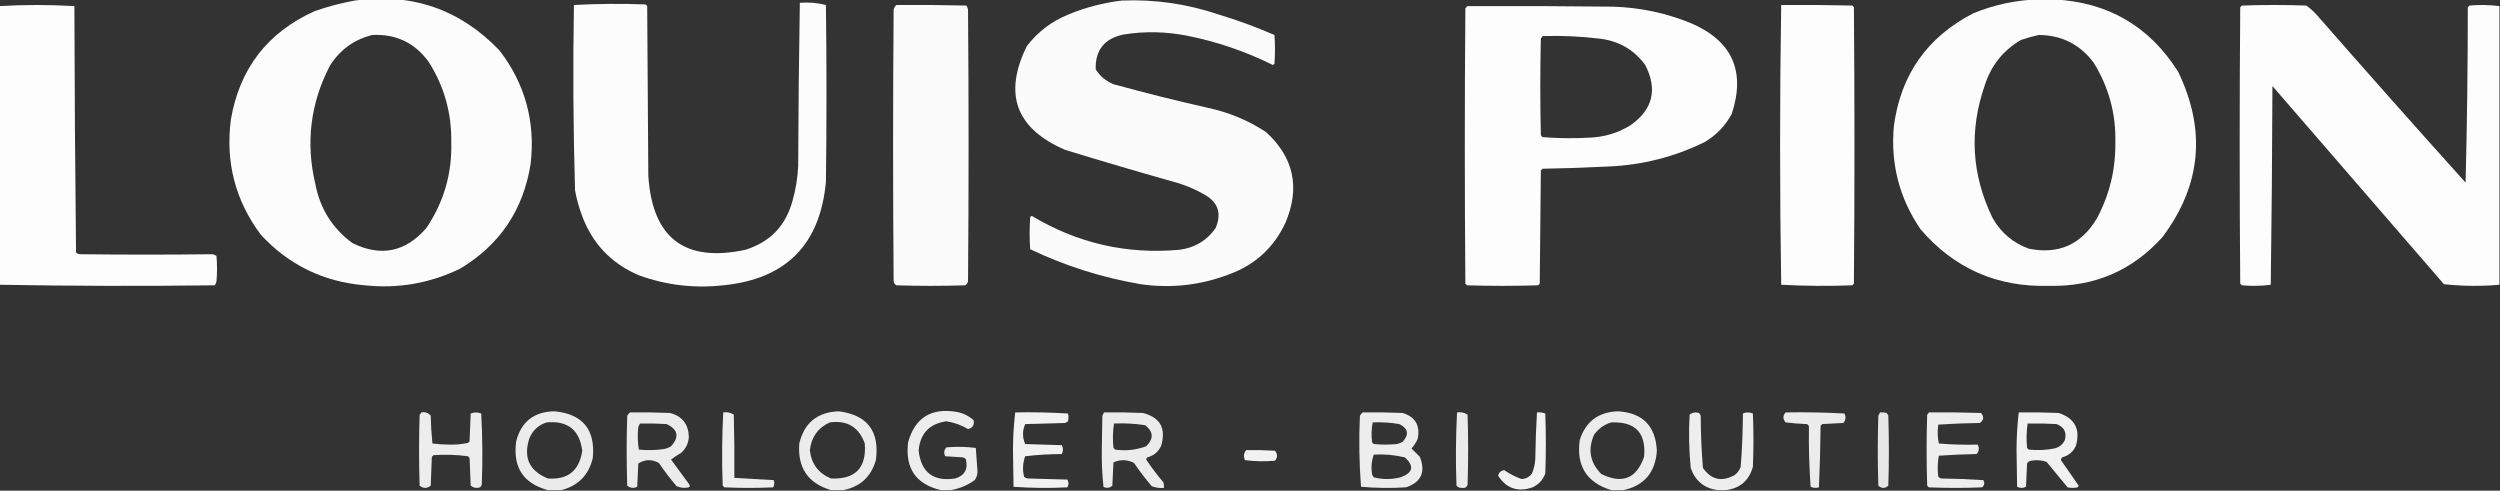 <?xml version="1.0" encoding="UTF-8"?>
<!DOCTYPE svg PUBLIC "-//W3C//DTD SVG 1.1//EN" "http://www.w3.org/Graphics/SVG/1.1/DTD/svg11.dtd">
<svg xmlns="http://www.w3.org/2000/svg" version="1.1" width="2252px" height="442px" style="shape-rendering:geometricPrecision; text-rendering:geometricPrecision; image-rendering:optimizeQuality; fill-rule:evenodd; clip-rule:evenodd" xmlns:xlink="http://www.w3.org/1999/xlink">
<rect width="100%" height="100%" fill="#333333" stroke="none"/>
<g><path style="opacity:0.983" fill="#fefffe" d="M 1835.5,-0.5 C 1840.5,-0.5 1845.5,-0.5 1850.5,-0.5C 1899,1.993 1936.17,23.66 1962,64.5C 1987.54,117.199 1982.88,166.866 1948,213.5C 1920.84,243.676 1886.84,258.343 1846,257.5C 1799.02,258.858 1760.35,241.858 1730,206.5C 1710.91,178.492 1702.91,147.492 1706,113.5C 1712.23,67.186 1736.06,33.353 1777.5,12C 1796.2,4.295 1815.53,0.129 1835.5,-0.5 Z M 1836.5,31.5 C 1857.14,31.648 1873.64,39.981 1886,56.5C 1899.7,78.633 1906.2,102.8 1905.5,129C 1905.71,152.963 1900.21,175.463 1889,196.5C 1874.97,220.267 1854.47,229.434 1827.5,224C 1813.31,218.813 1802.48,209.647 1795,196.5C 1775.98,157.509 1773.65,117.509 1788,76.5C 1793.73,58.78 1804.57,45.28 1820.5,36C 1825.87,34.16 1831.21,32.66 1836.5,31.5 Z"/></g>
<g><path style="opacity:0.983" fill="#fefffe" d="M 319.5,0.5 C 370.928,-6.638 414.428,8.362 450,45.5C 473.019,75.56 482.352,109.56 478,147.5C 471.516,188.964 450.349,220.464 414.5,242C 387.315,255.198 358.648,260.198 328.5,257C 291.333,253.851 260.166,238.684 235,211.5C 211.955,180.661 202.955,145.994 208,107.5C 215.937,61.574 241.104,29.073 283.5,10C 295.384,5.864 307.384,2.698 319.5,0.5 Z M 335.5,31.5 C 356.677,30.506 373.51,38.506 386,55.5C 399.976,77.396 406.81,101.396 406.5,127.5C 407.374,156.016 399.874,182.016 384,205.5C 365.255,227.04 343.088,231.54 317.5,219C 299.413,205.692 288.246,187.859 284,165.5C 275.297,128.522 279.63,93.188 297,59.5C 306.106,44.88 318.939,35.546 335.5,31.5 Z"/></g>
<g><path style="opacity:0.98" fill="#fefffe" d="M 1010.5,0.5 C 1040.27,-0.7 1069.27,3.467 1097.5,13C 1114.77,18.198 1131.6,24.365 1148,31.5C 1148.67,40.167 1148.67,48.833 1148,57.5C 1147.59,57.957 1147.09,58.291 1146.5,58.5C 1121.7,46.179 1095.7,37.346 1068.5,32C 1049.85,28.428 1031.18,28.094 1012.5,31C 995.016,34.463 986.516,44.963 987,62.5C 990.947,68.77 996.447,73.27 1003.5,76C 1031.33,83.633 1059.33,90.633 1087.5,97C 1106.62,101.035 1124.29,108.368 1140.5,119C 1165.48,141.864 1171.31,169.031 1158,200.5C 1147.59,222.91 1130.75,238.41 1107.5,247C 1081.65,256.947 1054.98,259.947 1027.5,256C 992.81,250.102 959.644,239.602 928,224.5C 927.333,214.833 927.333,205.167 928,195.5C 928.414,195.043 928.914,194.709 929.5,194.5C 970.539,219.141 1014.87,229.307 1062.5,225C 1076.33,223.18 1087.17,216.68 1095,205.5C 1100.73,192.134 1097.23,181.968 1084.5,175C 1077.18,170.841 1069.52,167.508 1061.5,165C 1027.37,155.401 993.371,145.401 959.5,135C 915.142,115.924 903.642,84.757 925,41.5C 934.846,28.672 947.346,19.172 962.5,13C 978.063,6.611 994.063,2.444 1010.5,0.5 Z"/></g>
<g><path style="opacity:0.982" fill="#fefffe" d="M 720.5,2.5 C 728.609,1.886 736.442,2.553 744,4.5C 744.667,57.5 744.667,110.5 744,163.5C 738.924,220.242 708.091,251.409 651.5,257C 625.481,259.902 600.148,256.902 575.5,248C 550.479,237.311 533.312,219.144 524,193.5C 521.376,186.337 519.376,179.004 518,171.5C 516.363,115.861 516.029,60.194 517,4.5C 538.427,3.34 559.927,3.174 581.5,4C 582,4.5 582.5,5 583,5.5C 583.333,56.5 583.667,107.5 584,158.5C 587.713,214.576 616.88,236.742 671.5,225C 693.836,217.997 708.003,203.163 714,180.5C 716.857,170.358 718.524,160.025 719,149.5C 719.171,100.429 719.671,51.429 720.5,2.5 Z"/></g>
<g><path style="opacity:0.987" fill="#fefffe" d="M -0.5,256.5 C -0.5,172.833 -0.5,89.167 -0.5,5.5C 22,4.172 44.5,4.172 67,5.5C 67.17,79.54 67.67,153.54 68.5,227.5C 69.376,228.251 70.376,228.751 71.5,229C 111.506,229.491 151.506,229.491 191.5,229C 192.766,229.309 193.933,229.809 195,230.5C 195.667,238.167 195.667,245.833 195,253.5C 194.691,254.766 194.191,255.933 193.5,257C 128.763,257.829 64.096,257.663 -0.5,256.5 Z"/></g>
<g><path style="opacity:0.977" fill="#fefffe" d="M 807.5,4.5 C 828.503,4.333 849.503,4.5 870.5,5C 871.191,6.067 871.691,7.234 872,8.5C 872.667,90.167 872.667,171.833 872,253.5C 871.535,254.931 870.701,256.097 869.5,257C 848.833,257.667 828.167,257.667 807.5,257C 806.151,256.228 805.318,255.061 805,253.5C 804.333,171.833 804.333,90.167 805,8.5C 805.48,6.867 806.313,5.534 807.5,4.5 Z"/></g>
<g><path style="opacity:0.986" fill="#fefffe" d="M 1604.5,4.5 C 1625.84,4.333 1647.17,4.5 1668.5,5C 1669,5.5 1669.5,6 1670,6.5C 1670.67,89.5 1670.67,172.5 1670,255.5C 1669.5,256 1669,256.5 1668.5,257C 1647.12,257.822 1625.79,257.655 1604.5,256.5C 1603.17,172.432 1603.17,88.432 1604.5,4.5 Z"/></g>
<g><path style="opacity:0.985" fill="#fefffe" d="M 2251.5,5.5 C 2251.5,89.167 2251.5,172.833 2251.5,256.5C 2234.81,257.985 2218.14,257.818 2201.5,256C 2150,196.5 2098.5,137 2047,77.5C 2046.83,137.169 2046.33,196.836 2045.5,256.5C 2036.88,257.637 2028.22,257.804 2019.5,257C 2019,256.5 2018.5,256 2018,255.5C 2017.33,172.5 2017.33,89.5 2018,6.5C 2018.5,6 2019,5.5 2019.5,5C 2038.83,4.333 2058.17,4.333 2077.5,5C 2080.96,7.463 2084.13,10.296 2087,13.5C 2131.3,64.131 2175.96,114.464 2221,164.5C 2222.33,111.976 2223,59.309 2223,6.5C 2223.5,6 2224,5.5 2224.5,5C 2233.58,4.196 2242.58,4.363 2251.5,5.5 Z"/></g>
<g><path style="opacity:0.986" fill="#fefffe" d="M 1321.5,5.5 C 1365.17,5.333 1408.83,5.5 1452.5,6C 1477.11,6.655 1500.77,11.655 1523.5,21C 1560.38,36.926 1572.54,64.093 1560,102.5C 1554.22,113.283 1546.05,121.783 1535.5,128C 1508.09,141.436 1479.09,148.77 1448.5,150C 1428.85,151.016 1409.18,151.683 1389.5,152C 1389,152.5 1388.5,153 1388,153.5C 1387.67,187.5 1387.33,221.5 1387,255.5C 1386.5,256 1386,256.5 1385.5,257C 1364.17,257.667 1342.83,257.667 1321.5,257C 1321,256.5 1320.5,256 1320,255.5C 1319.33,172.833 1319.33,90.167 1320,7.5C 1320.72,6.956 1321.22,6.289 1321.5,5.5 Z M 1389.5,32.5 C 1407.24,31.957 1424.91,32.79 1442.5,35C 1459.1,37.373 1472.27,45.206 1482,58.5C 1493.38,80.626 1488.88,98.792 1468.5,113C 1457.13,119.901 1444.8,123.568 1431.5,124C 1417.45,124.816 1403.45,124.649 1389.5,123.5C 1388.81,122.975 1388.31,122.308 1388,121.5C 1387.33,92.5 1387.33,63.5 1388,34.5C 1388.72,33.956 1389.22,33.289 1389.5,32.5 Z"/></g>
<g><path style="opacity:0.905" fill="#fefffe" d="M 505.5,441.5 C 501.5,441.5 497.5,441.5 493.5,441.5C 471.278,435.446 461.778,420.78 465,397.5C 469.569,379.775 481.069,370.775 499.5,370.5C 524.908,372.952 536.408,386.952 534,412.5C 530.319,428.014 520.819,437.68 505.5,441.5 Z M 492.5,380.5 C 511.381,378.766 522.048,387.266 524.5,406C 521.827,424.019 511.493,432.353 493.5,431C 476.644,424.134 471.144,411.967 477,394.5C 480.049,387.407 485.215,382.74 492.5,380.5 Z"/></g>
<g><path style="opacity:0.905" fill="#fefffe" d="M 759.5,441.5 C 755.833,441.5 752.167,441.5 748.5,441.5C 727.803,435.274 718.303,421.274 720,399.5C 724.47,380.867 736.303,371.2 755.5,370.5C 781.329,373.774 792.496,388.44 789,414.5C 784.643,429.579 774.81,438.579 759.5,441.5 Z M 747.5,380.5 C 763.19,378.376 773.69,384.709 779,399.5C 780.645,421.521 770.479,432.021 748.5,431C 737.217,426.297 730.884,417.797 729.5,405.5C 730.902,393.643 736.902,385.31 747.5,380.5 Z"/></g>
<g><path style="opacity:0.909" fill="#fefffe" d="M 856.5,441.5 C 853.5,441.5 850.5,441.5 847.5,441.5C 825.043,436.159 815.209,421.826 818,398.5C 824.126,376.412 838.626,367.245 861.5,371C 867.406,372.037 872.573,374.537 877,378.5C 877.877,382.745 876.21,385.412 872,386.5C 865.955,382.894 859.455,380.561 852.5,379.5C 837.165,381.669 828.832,390.503 827.5,406C 829.844,425.671 840.844,434.004 860.5,431C 869.081,428.339 872.247,422.505 870,413.5C 869.25,412.874 868.416,412.374 867.5,412C 862.167,411.667 856.833,411.333 851.5,411C 849.987,408.084 850.32,405.418 852.5,403C 861.412,402.184 870.245,402.35 879,403.5C 879.569,410.549 880.069,417.383 880.5,424C 880.671,427.129 879.838,429.963 878,432.5C 871.427,437.183 864.26,440.183 856.5,441.5 Z"/></g>
<g><path style="opacity:0.906" fill="#fefffe" d="M 1462.5,441.5 C 1458.83,441.5 1455.17,441.5 1451.5,441.5C 1429.34,434.786 1419.84,419.786 1423,396.5C 1428.32,379.746 1439.82,371.08 1457.5,370.5C 1479.73,371.894 1491.39,383.728 1492.5,406C 1491.22,425.472 1481.22,437.305 1462.5,441.5 Z M 1451.5,380.5 C 1473.14,379.635 1482.97,389.969 1481,411.5C 1474.19,431.111 1461.36,436.277 1442.5,427C 1432.24,416.713 1430.08,404.88 1436,391.5C 1439.96,386.023 1445.13,382.356 1451.5,380.5 Z"/></g>
<g><path style="opacity:0.912" fill="#fefffe" d="M 379.5,371.5 C 383.013,370.876 385.847,371.876 388,374.5C 388.168,382.853 388.668,391.187 389.5,399.5C 394.617,400.143 399.784,400.476 405,400.5C 410.607,400.62 416.107,400.12 421.5,399C 422,398.5 422.5,398 423,397.5C 423.333,389.167 423.667,380.833 424,372.5C 427.125,371.213 430.291,371.213 433.5,372.5C 434.655,393.79 434.822,415.123 434,436.5C 433.626,437.416 433.126,438.25 432.5,439C 429.331,439.978 426.497,439.478 424,437.5C 423.667,429.167 423.333,420.833 423,412.5C 422.5,412 422,411.5 421.5,411C 411.199,409.608 400.866,409.274 390.5,410C 390,410.5 389.5,411 389,411.5C 388.667,420.167 388.333,428.833 388,437.5C 384.667,440.167 381.333,440.167 378,437.5C 377.333,416.167 377.333,394.833 378,373.5C 378.717,372.956 379.217,372.289 379.5,371.5 Z"/></g>
<g><path style="opacity:0.903" fill="#fefffe" d="M 567.5,371.5 C 579.505,371.333 591.505,371.5 603.5,372C 614.494,374.839 620.16,382.005 620.5,393.5C 620.169,399.328 617.836,404.161 613.5,408C 610.328,409.752 607.328,411.752 604.5,414C 610,421.5 615.5,429 621,436.5C 621.617,437.449 621.451,438.282 620.5,439C 616.705,439.837 613.039,439.504 609.5,438C 603.783,431.284 598.45,424.284 593.5,417C 587.122,413.566 580.955,413.733 575,417.5C 574.667,424.5 574.333,431.5 574,438.5C 570.76,440.036 567.76,439.703 565,437.5C 564.333,416.5 564.333,395.5 565,374.5C 565.698,373.309 566.531,372.309 567.5,371.5 Z M 576.5,381.5 C 584.507,381.334 592.507,381.5 600.5,382C 610.755,386.861 612.088,393.528 604.5,402C 602.487,403.257 600.321,404.091 598,404.5C 590.526,405.582 583.026,405.749 575.5,405C 574.355,398.248 574.189,391.414 575,384.5C 575.513,383.473 576.013,382.473 576.5,381.5 Z"/></g>
<g><path style="opacity:0.917" fill="#fefffe" d="M 651.5,371.5 C 655.007,370.994 658.174,371.66 661,373.5C 661.5,392.497 661.667,411.497 661.5,430.5C 673.385,431.092 685.218,431.759 697,432.5C 697.758,434.769 697.591,436.936 696.5,439C 681.833,439.667 667.167,439.667 652.5,439C 652,438.5 651.5,438 651,437.5C 650.179,415.427 650.345,393.427 651.5,371.5 Z"/></g>
<g><path style="opacity:0.936" fill="#fefffe" d="M 914.5,371.5 C 930.411,371.175 946.244,371.509 962,372.5C 962.667,374.833 962.667,377.167 962,379.5C 961.25,380.126 960.416,380.626 959.5,381C 947.5,381.333 935.5,381.667 923.5,382C 920.885,387.973 920.885,393.973 923.5,400C 934.5,400.333 945.5,400.667 956.5,401C 957.833,403.667 957.833,406.333 956.5,409C 945.403,409.044 934.403,409.711 923.5,411C 921.296,417.034 920.962,423.201 922.5,429.5C 923.376,430.251 924.376,430.751 925.5,431C 937.5,431.333 949.5,431.667 961.5,432C 962.833,434.333 962.833,436.667 961.5,439C 945.259,439.824 929.093,439.658 913,438.5C 912.833,427.5 912.667,416.5 912.5,405.5C 912.522,393.941 913.188,382.608 914.5,371.5 Z"/></g>
<g><path style="opacity:0.903" fill="#fefffe" d="M 994.5,371.5 C 1006.17,371.333 1017.84,371.5 1029.5,372C 1045.07,375.944 1050.57,385.778 1046,401.5C 1043.53,406.989 1039.36,410.489 1033.5,412C 1032.98,412.561 1032.64,413.228 1032.5,414C 1037.27,421.106 1042.43,427.939 1048,434.5C 1048.49,436.134 1048.66,437.801 1048.5,439.5C 1044.69,439.837 1041.03,439.337 1037.5,438C 1031.78,431.284 1026.45,424.284 1021.5,417C 1015.38,413.919 1009.21,413.752 1003,416.5C 1002.67,423.5 1002.33,430.5 1002,437.5C 999.582,439.68 996.916,440.013 994,438.5C 992.854,427.593 992.354,416.593 992.5,405.5C 992.667,395.167 992.833,384.833 993,374.5C 993.513,373.473 994.013,372.473 994.5,371.5 Z M 1003.5,381.5 C 1012.91,381.083 1022.25,381.583 1031.5,383C 1039.08,388.853 1039.41,395.186 1032.5,402C 1023.46,405.338 1014.13,406.338 1004.5,405C 1004,404.5 1003.5,404 1003,403.5C 1002.2,396.087 1002.37,388.754 1003.5,381.5 Z"/></g>
<g><path style="opacity:0.911" fill="#fefffe" d="M 1227.5,371.5 C 1239.5,371.333 1251.5,371.5 1263.5,372C 1275.03,375.54 1279.53,383.373 1277,395.5C 1275.55,398.613 1273.71,401.446 1271.5,404C 1273.93,406.434 1276.43,408.934 1279,411.5C 1284.41,425.164 1280.25,434.33 1266.5,439C 1252.92,439.822 1239.42,439.656 1226,438.5C 1224.37,417.231 1224.03,395.897 1225,374.5C 1225.7,373.309 1226.53,372.309 1227.5,371.5 Z M 1236.5,380.5 C 1244.57,380.137 1252.57,380.637 1260.5,382C 1268.5,386 1269.5,391.333 1263.5,398C 1261.91,398.862 1260.25,399.529 1258.5,400C 1251.5,400.667 1244.5,400.667 1237.5,400C 1237,399.5 1236.5,399 1236,398.5C 1235.21,392.418 1235.38,386.418 1236.5,380.5 Z M 1237.5,409.5 C 1246.98,408.989 1256.31,409.822 1265.5,412C 1274.19,419.966 1272.86,425.966 1261.5,430C 1253.5,432 1245.5,432 1237.5,430C 1236.87,429.25 1236.37,428.416 1236,427.5C 1234.95,421.215 1235.45,415.215 1237.5,409.5 Z"/></g>
<g><path style="opacity:0.899" fill="#fefffe" d="M 1312.5,371.5 C 1316.03,370.989 1319.2,371.656 1322,373.5C 1322.67,394.5 1322.67,415.5 1322,436.5C 1321.24,438.91 1319.58,439.91 1317,439.5C 1314.97,439.646 1313.3,438.98 1312,437.5C 1311.18,415.427 1311.35,393.427 1312.5,371.5 Z"/></g>
<g><path style="opacity:0.936" fill="#fefffe" d="M 1384.5,371.5 C 1387.12,371.232 1389.62,371.565 1392,372.5C 1392.67,390.5 1392.67,408.5 1392,426.5C 1389.92,432.247 1386.09,436.414 1380.5,439C 1367.28,443.54 1356.95,440.04 1349.5,428.5C 1350.26,425.574 1352.09,423.907 1355,423.5C 1359.78,426.809 1364.95,429.475 1370.5,431.5C 1374.51,431.378 1377.68,429.712 1380,426.5C 1381.74,422.351 1382.74,418.017 1383,413.5C 1383.18,399.425 1383.68,385.425 1384.5,371.5 Z"/></g>
<g><path style="opacity:0.915" fill="#fefffe" d="M 1554.5,441.5 C 1552.17,441.5 1549.83,441.5 1547.5,441.5C 1535.26,439.947 1527.09,433.28 1523,421.5C 1521.43,405.54 1521.1,389.54 1522,373.5C 1524.5,371.522 1527.33,371.022 1530.5,372C 1531.13,372.75 1531.63,373.584 1532,374.5C 1532.05,390.234 1532.71,405.9 1534,421.5C 1541.43,432.171 1550.93,434.338 1562.5,428C 1565.11,426.062 1566.94,423.562 1568,420.5C 1569.27,404.553 1569.94,388.553 1570,372.5C 1573,371.167 1576,371.167 1579,372.5C 1579.67,388.5 1579.67,404.5 1579,420.5C 1575.46,433.006 1567.29,440.006 1554.5,441.5 Z"/></g>
<g><path style="opacity:0.903" fill="#fefffe" d="M 1608.5,371.5 C 1626.21,371.18 1643.88,371.514 1661.5,372.5C 1662.98,375.612 1662.65,378.445 1660.5,381C 1654.17,381.333 1647.83,381.667 1641.5,382C 1641,382.5 1640.5,383 1640,383.5C 1639.83,402.073 1639.33,420.573 1638.5,439C 1635.9,439.769 1633.4,439.602 1631,438.5C 1629.72,420.305 1629.22,402.138 1629.5,384C 1629.09,383.055 1628.43,382.388 1627.5,382C 1621.12,381.794 1614.78,381.294 1608.5,380.5C 1605.85,377.478 1605.85,374.478 1608.5,371.5 Z"/></g>
<g><path style="opacity:0.879" fill="#fefffe" d="M 1693.5,371.5 C 1695.53,371.338 1697.53,371.505 1699.5,372C 1700.13,372.75 1700.63,373.584 1701,374.5C 1701.67,395.5 1701.67,416.5 1701,437.5C 1698,440.167 1695,440.167 1692,437.5C 1691.33,416.5 1691.33,395.5 1692,374.5C 1692.51,373.473 1693.01,372.473 1693.5,371.5 Z"/></g>
<g><path style="opacity:0.915" fill="#fefffe" d="M 1737.5,371.5 C 1753.17,371.333 1768.84,371.5 1784.5,372C 1787.39,375.419 1787.06,378.419 1783.5,381C 1770.92,381.177 1758.42,381.677 1746,382.5C 1745.17,388.196 1745.34,393.863 1746.5,399.5C 1758.12,400.479 1769.78,400.812 1781.5,400.5C 1783.14,403.573 1782.8,406.406 1780.5,409C 1769.12,409.188 1757.79,409.688 1746.5,410.5C 1745.34,416.807 1745.17,423.141 1746,429.5C 1746.75,430.126 1747.58,430.626 1748.5,431C 1761.18,431.167 1773.85,431.667 1786.5,432.5C 1788.01,434.969 1787.67,437.135 1785.5,439C 1769.5,439.667 1753.5,439.667 1737.5,439C 1737,438.5 1736.5,438 1736,437.5C 1735.33,416.167 1735.33,394.833 1736,373.5C 1736.72,372.956 1737.22,372.289 1737.5,371.5 Z"/></g>
<g><path style="opacity:0.926" fill="#fefffe" d="M 1818.5,371.5 C 1830.5,371.333 1842.5,371.5 1854.5,372C 1869,376.821 1874.16,386.654 1870,401.5C 1867.57,406.979 1863.4,410.479 1857.5,412C 1856.94,412.725 1856.61,413.558 1856.5,414.5C 1861.8,422.142 1867.13,429.809 1872.5,437.5C 1872.29,438.086 1871.96,438.586 1871.5,439C 1868.5,439.667 1865.5,439.667 1862.5,439C 1856.18,431.373 1849.84,423.706 1843.5,416C 1838.92,414.524 1834.26,414.19 1829.5,415C 1827.94,415.318 1826.77,416.151 1826,417.5C 1825.67,424.5 1825.33,431.5 1825,438.5C 1822.33,439.833 1819.67,439.833 1817,438.5C 1816.83,427.5 1816.67,416.5 1816.5,405.5C 1816.52,393.941 1817.19,382.608 1818.5,371.5 Z M 1826.5,381.5 C 1835.17,381.334 1843.84,381.5 1852.5,382C 1859.36,384.549 1861.86,389.383 1860,396.5C 1858.01,400.49 1854.84,402.99 1850.5,404C 1842.89,405.478 1835.22,405.812 1827.5,405C 1827,404.5 1826.5,404 1826,403.5C 1825.24,396.118 1825.4,388.784 1826.5,381.5 Z"/></g>
<g><path style="opacity:0.937" fill="#fefffe" d="M 1122.5,405.5 C 1131.17,405.334 1139.84,405.5 1148.5,406C 1150.97,409.046 1150.97,412.046 1148.5,415C 1139.48,415.832 1130.48,415.665 1121.5,414.5C 1119.99,411.231 1120.33,408.231 1122.5,405.5 Z"/></g>
</svg>
